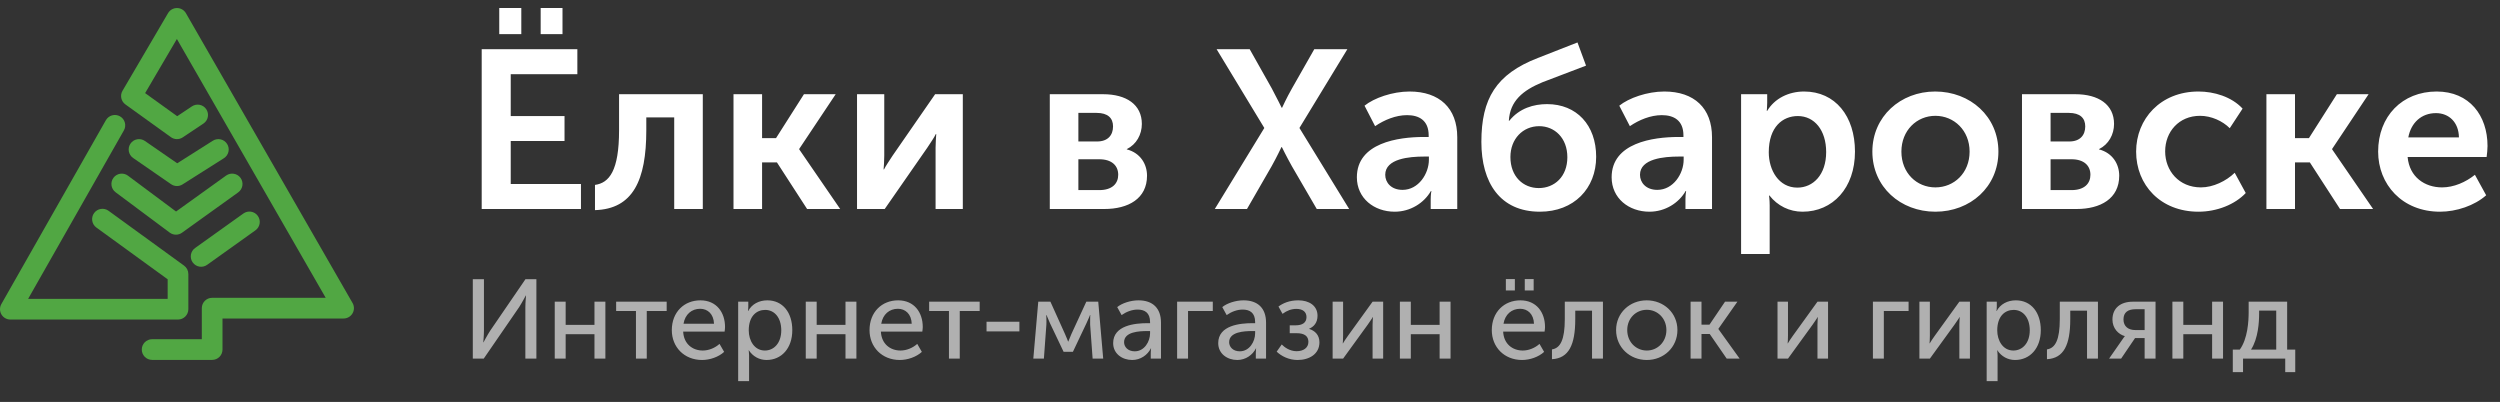<?xml version="1.0" encoding="UTF-8"?> <svg xmlns="http://www.w3.org/2000/svg" width="311" height="50" viewBox="0 0 311 50" fill="none"><rect x="0" y="0" width="311" height="50" fill="#333333" stroke="none"/> <path d="M67.259 4.244H69.975V0.996H67.259V4.244ZM62.107 4.244H64.851V0.996H62.107V4.244ZM59.923 26H72.271V22.892H63.535V17.544H70.227V14.436H63.535V9.228H71.823V6.12H59.923V26ZM74.016 26.14C78.748 26 80.4 22.416 80.4 16.2V14.604H83.872V26H87.428V11.72H77.012V16.2C77.012 21.268 75.78 22.752 74.016 23.004V26.14ZM91.247 26H94.803V20.204H96.651L100.403 26H104.519L99.423 18.58V18.524L103.959 11.72H100.011L96.539 17.18H94.803V11.72H91.247V26ZM106.614 26H110.058L115.35 18.384C115.714 17.824 116.246 17.068 116.414 16.676H116.47C116.442 17.04 116.386 17.852 116.386 18.384V26H119.774V11.72H116.33L111.038 19.364C110.674 19.924 110.142 20.708 109.974 21.072H109.918C109.946 20.848 110.002 20.008 110.002 19.364V11.72H106.614V26ZM130.594 26H137.37C140.366 26 142.69 24.712 142.69 21.856C142.69 20.428 141.878 19.028 140.17 18.58V18.552C141.374 17.964 142.046 16.732 142.046 15.416C142.046 13.008 140.114 11.72 137.23 11.72H130.594V26ZM134.15 17.6V14.044H136.418C137.818 14.044 138.462 14.688 138.462 15.724C138.462 16.816 137.818 17.6 136.474 17.6H134.15ZM134.15 23.648V19.812H136.754C138.294 19.812 139.106 20.596 139.106 21.744C139.106 22.836 138.35 23.648 136.754 23.648H134.15ZM151.121 26H155.125L158.205 20.652C158.849 19.504 159.409 18.3 159.409 18.3H159.465C159.465 18.3 160.053 19.504 160.697 20.652L163.805 26H167.837L161.649 15.92L167.613 6.12H163.497L160.725 10.992C160.053 12.168 159.493 13.4 159.493 13.4H159.437C159.437 13.4 158.821 12.14 158.205 10.992L155.461 6.12H151.345L157.281 15.92L151.121 26ZM168.795 22.052C168.795 24.656 170.923 26.336 173.499 26.336C175.431 26.336 177.139 25.272 178.007 23.76H178.063C178.063 23.76 177.979 24.208 177.979 24.796V26H181.283V17.068C181.283 13.456 179.071 11.384 175.347 11.384C173.219 11.384 170.923 12.196 169.747 13.148L171.063 15.696C172.211 14.912 173.639 14.324 175.039 14.324C176.523 14.324 177.727 14.968 177.727 16.844V17.04H177.111C173.947 17.04 168.795 17.768 168.795 22.052ZM172.323 21.744C172.323 19.728 175.347 19.476 177.139 19.476H177.755V19.868C177.755 21.604 176.467 23.62 174.479 23.62C173.051 23.62 172.323 22.696 172.323 21.744ZM184.283 17.656C184.283 22.724 186.607 26.336 191.563 26.336C195.791 26.336 198.563 23.452 198.563 19.504C198.563 15.556 196.127 12.952 192.459 12.952C190.807 12.952 189.015 13.456 187.755 15.024H187.699C187.839 12.56 189.435 11.244 191.871 10.236L197.303 8.164L196.239 5.28L191.311 7.212C186.103 9.228 184.283 12.28 184.283 17.656ZM187.895 19.532C187.895 17.292 189.435 15.696 191.479 15.696C193.383 15.696 194.979 17.152 194.979 19.56C194.979 21.968 193.383 23.396 191.423 23.396C189.491 23.396 187.895 21.968 187.895 19.532ZM200.487 22.052C200.487 24.656 202.615 26.336 205.191 26.336C207.123 26.336 208.831 25.272 209.699 23.76H209.755C209.755 23.76 209.671 24.208 209.671 24.796V26H212.975V17.068C212.975 13.456 210.763 11.384 207.039 11.384C204.911 11.384 202.615 12.196 201.439 13.148L202.755 15.696C203.903 14.912 205.331 14.324 206.731 14.324C208.215 14.324 209.419 14.968 209.419 16.844V17.04H208.803C205.639 17.04 200.487 17.768 200.487 22.052ZM204.015 21.744C204.015 19.728 207.039 19.476 208.831 19.476H209.447V19.868C209.447 21.604 208.159 23.62 206.171 23.62C204.743 23.62 204.015 22.696 204.015 21.744ZM216.591 31.6H220.147V25.552C220.147 24.824 220.063 24.32 220.063 24.32H220.119C221.127 25.608 222.611 26.336 224.235 26.336C227.987 26.336 230.759 23.396 230.759 18.86C230.759 14.436 228.295 11.384 224.431 11.384C222.499 11.384 220.763 12.252 219.839 13.792H219.783C219.783 13.792 219.839 13.316 219.839 12.784V11.72H216.591V31.6ZM220.035 18.944C220.035 15.78 221.771 14.436 223.647 14.436C225.719 14.436 227.175 16.2 227.175 18.916C227.175 21.744 225.551 23.34 223.591 23.34C221.267 23.34 220.035 21.156 220.035 18.944ZM232.922 18.86C232.922 23.256 236.422 26.336 240.762 26.336C245.102 26.336 248.602 23.256 248.602 18.86C248.602 14.492 245.102 11.384 240.734 11.384C236.422 11.384 232.922 14.492 232.922 18.86ZM236.534 18.86C236.534 16.228 238.438 14.408 240.762 14.408C243.086 14.408 245.018 16.228 245.018 18.86C245.018 21.52 243.086 23.312 240.762 23.312C238.438 23.312 236.534 21.52 236.534 18.86ZM251.536 26H258.312C261.308 26 263.632 24.712 263.632 21.856C263.632 20.428 262.82 19.028 261.112 18.58V18.552C262.316 17.964 262.988 16.732 262.988 15.416C262.988 13.008 261.056 11.72 258.172 11.72H251.536V26ZM255.092 17.6V14.044H257.36C258.76 14.044 259.404 14.688 259.404 15.724C259.404 16.816 258.76 17.6 257.416 17.6H255.092ZM255.092 23.648V19.812H257.696C259.236 19.812 260.048 20.596 260.048 21.744C260.048 22.836 259.292 23.648 257.696 23.648H255.092ZM265.734 18.86C265.734 23.004 268.758 26.336 273.49 26.336C275.786 26.336 278.026 25.44 279.37 24.012L277.998 21.492C276.934 22.528 275.31 23.312 273.798 23.312C271.054 23.312 269.346 21.24 269.346 18.832C269.346 16.396 271.054 14.408 273.686 14.408C275.086 14.408 276.486 15.052 277.382 15.948L278.978 13.512C277.606 12.028 275.422 11.384 273.49 11.384C268.758 11.384 265.734 14.8 265.734 18.86ZM281.942 26H285.498V20.204H287.346L291.098 26H295.214L290.118 18.58V18.524L294.654 11.72H290.706L287.234 17.18H285.498V11.72H281.942V26ZM295.84 18.86C295.84 22.92 298.808 26.336 303.54 26.336C305.584 26.336 307.824 25.58 309.28 24.292L307.88 21.744C306.732 22.668 305.248 23.312 303.792 23.312C301.636 23.312 299.732 22.024 299.508 19.532H309.336C309.392 19.084 309.448 18.608 309.448 18.16C309.448 14.38 307.208 11.384 303.12 11.384C298.836 11.384 295.84 14.464 295.84 18.86ZM299.592 17.096C299.928 15.276 301.216 14.072 303.036 14.072C304.632 14.072 305.864 15.192 305.892 17.096H299.592Z" fill="white"></path> <path d="M58.817 44.614H60.175L64.585 38.202C64.935 37.656 65.411 36.76 65.411 36.76H65.439C65.439 36.76 65.355 37.642 65.355 38.202V44.614H66.727V34.73H65.369L60.987 41.128C60.637 41.66 60.147 42.584 60.147 42.584H60.119C60.119 42.584 60.203 41.702 60.203 41.142V34.73H58.817V44.614ZM69.01 44.614H70.368V41.576H73.952V44.614H75.31V37.53H73.952V40.414H70.368V37.53H69.01V44.614ZM79.112 44.614H80.457V38.692H82.934V37.53H76.648V38.692H79.112V44.614ZM83.573 41.072C83.573 43.172 85.113 44.782 87.339 44.782C88.319 44.782 89.397 44.404 90.083 43.774L89.509 42.78C88.949 43.284 88.179 43.606 87.423 43.606C86.149 43.606 85.057 42.78 84.987 41.254H90.139C90.167 41.058 90.195 40.862 90.195 40.68C90.195 38.86 89.131 37.362 87.129 37.362C85.113 37.362 83.573 38.818 83.573 41.072ZM85.029 40.274C85.225 39.098 86.051 38.412 87.101 38.412C88.025 38.412 88.781 39.056 88.823 40.274H85.029ZM91.828 47.414H93.186V44.194C93.186 43.83 93.13 43.578 93.13 43.578H93.158C93.648 44.334 94.46 44.782 95.356 44.782C97.218 44.782 98.562 43.326 98.562 41.072C98.562 38.874 97.372 37.362 95.454 37.362C94.418 37.362 93.522 37.838 93.074 38.692H93.046C93.046 38.692 93.088 38.454 93.088 38.16V37.53H91.828V47.414ZM93.144 41.1C93.144 39.308 94.124 38.552 95.188 38.552C96.364 38.552 97.19 39.546 97.19 41.086C97.19 42.696 96.266 43.606 95.146 43.606C93.844 43.606 93.144 42.36 93.144 41.1ZM100.237 44.614H101.595V41.576H105.179V44.614H106.537V37.53H105.179V40.414H101.595V37.53H100.237V44.614ZM108.169 41.072C108.169 43.172 109.709 44.782 111.935 44.782C112.915 44.782 113.993 44.404 114.679 43.774L114.105 42.78C113.545 43.284 112.775 43.606 112.019 43.606C110.745 43.606 109.653 42.78 109.583 41.254H114.735C114.763 41.058 114.791 40.862 114.791 40.68C114.791 38.86 113.727 37.362 111.725 37.362C109.709 37.362 108.169 38.818 108.169 41.072ZM109.625 40.274C109.821 39.098 110.647 38.412 111.697 38.412C112.621 38.412 113.377 39.056 113.419 40.274H109.625ZM118.05 44.614H119.394V38.692H121.872V37.53H115.586V38.692H118.05V44.614ZM122.725 41.226H126.813V40.022H122.725V41.226ZM128.544 44.614H129.86L130.168 40.4C130.196 39.98 130.154 39.182 130.154 39.182H130.182C130.182 39.182 130.406 39.714 130.63 40.232L132.31 43.76H133.472L135.152 40.218C135.418 39.672 135.6 39.182 135.6 39.182H135.628C135.628 39.182 135.6 39.98 135.614 40.4L135.922 44.614H137.238L136.622 37.53H135.138L133.29 41.534C133.108 41.968 132.898 42.486 132.898 42.486H132.87C132.87 42.486 132.674 41.954 132.478 41.534L130.672 37.53H129.16L128.544 44.614ZM138.477 42.682C138.477 44.012 139.611 44.782 140.843 44.782C141.893 44.782 142.761 44.152 143.167 43.34H143.195C143.195 43.34 143.153 43.578 143.153 43.9V44.614H144.427V40.134C144.427 38.342 143.405 37.362 141.627 37.362C140.633 37.362 139.555 37.726 138.981 38.202L139.527 39.196C140.101 38.79 140.815 38.51 141.515 38.51C142.397 38.51 143.069 38.902 143.069 40.064V40.204H142.705C141.235 40.204 138.477 40.456 138.477 42.682ZM139.835 42.57C139.835 41.268 141.711 41.184 142.719 41.184H143.069V41.45C143.069 42.5 142.355 43.704 141.165 43.704C140.283 43.704 139.835 43.13 139.835 42.57ZM146.434 44.614H147.792V38.692H150.872V37.53H146.434V44.614ZM151.547 42.682C151.547 44.012 152.681 44.782 153.913 44.782C154.963 44.782 155.831 44.152 156.237 43.34H156.265C156.265 43.34 156.223 43.578 156.223 43.9V44.614H157.497V40.134C157.497 38.342 156.475 37.362 154.697 37.362C153.703 37.362 152.625 37.726 152.051 38.202L152.597 39.196C153.171 38.79 153.885 38.51 154.585 38.51C155.467 38.51 156.139 38.902 156.139 40.064V40.204H155.775C154.305 40.204 151.547 40.456 151.547 42.682ZM152.905 42.57C152.905 41.268 154.781 41.184 155.789 41.184H156.139V41.45C156.139 42.5 155.425 43.704 154.235 43.704C153.353 43.704 152.905 43.13 152.905 42.57ZM158.818 43.746C159.406 44.306 160.33 44.782 161.422 44.782C162.878 44.782 164.138 44.04 164.138 42.584C164.138 41.674 163.578 41.142 162.864 40.918V40.89C163.424 40.652 163.9 40.162 163.9 39.28C163.9 38.02 162.85 37.362 161.506 37.362C160.386 37.362 159.588 37.726 159.042 38.132L159.546 39.042C160.092 38.636 160.652 38.426 161.268 38.426C162.052 38.426 162.528 38.79 162.528 39.448C162.528 40.162 161.982 40.47 161.184 40.47H160.442V41.45H161.31C162.304 41.45 162.766 41.842 162.766 42.528C162.766 43.298 162.108 43.69 161.296 43.69C160.442 43.69 159.77 43.186 159.448 42.85L158.818 43.746ZM165.779 44.614H167.081L170.147 40.386C170.371 40.05 170.721 39.574 170.763 39.448H170.791C170.791 39.56 170.749 40.05 170.749 40.386V44.614H172.065V37.53H170.749L167.697 41.758C167.459 42.094 167.123 42.584 167.067 42.71H167.039C167.053 42.64 167.081 42.136 167.081 41.758V37.53H165.779V44.614ZM174.147 44.614H175.505V41.576H179.089V44.614H180.447V37.53H179.089V40.414H175.505V37.53H174.147V44.614ZM189.681 36.13H190.787V34.716H189.681V36.13ZM187.329 36.13H188.449V34.716H187.329V36.13ZM185.579 41.072C185.579 43.172 187.119 44.782 189.345 44.782C190.325 44.782 191.403 44.404 192.089 43.774L191.515 42.78C190.955 43.284 190.185 43.606 189.429 43.606C188.155 43.606 187.063 42.78 186.993 41.254H192.145C192.173 41.058 192.201 40.862 192.201 40.68C192.201 38.86 191.137 37.362 189.135 37.362C187.119 37.362 185.579 38.818 185.579 41.072ZM187.035 40.274C187.231 39.098 188.057 38.412 189.107 38.412C190.031 38.412 190.787 39.056 190.829 40.274H187.035ZM193.064 44.684C195.15 44.572 195.962 42.92 195.962 39.714V38.65H198.048V44.614H199.406V37.53H194.66V39.714C194.66 42.276 194.1 43.312 193.064 43.466V44.684ZM201.042 41.058C201.042 43.214 202.75 44.782 204.864 44.782C206.964 44.782 208.672 43.214 208.672 41.058C208.672 38.916 206.964 37.362 204.85 37.362C202.75 37.362 201.042 38.916 201.042 41.058ZM202.428 41.058C202.428 39.588 203.52 38.538 204.864 38.538C206.194 38.538 207.3 39.588 207.3 41.058C207.3 42.542 206.194 43.606 204.864 43.606C203.52 43.606 202.428 42.542 202.428 41.058ZM210.309 44.614H211.667V41.548H212.689L214.803 44.614H216.413L213.767 40.932V40.904L216.133 37.53H214.593L212.661 40.386H211.667V37.53H210.309V44.614ZM221.123 44.614H222.425L225.491 40.386C225.715 40.05 226.065 39.574 226.107 39.448H226.135C226.135 39.56 226.093 40.05 226.093 40.386V44.614H227.409V37.53H226.093L223.041 41.758C222.803 42.094 222.467 42.584 222.411 42.71H222.383C222.397 42.64 222.425 42.136 222.425 41.758V37.53H221.123V44.614ZM232.99 44.614H234.348V38.692H237.428V37.53H232.99V44.614ZM238.774 44.614H240.076L243.142 40.386C243.366 40.05 243.716 39.574 243.758 39.448H243.786C243.786 39.56 243.744 40.05 243.744 40.386V44.614H245.06V37.53H243.744L240.692 41.758C240.454 42.094 240.118 42.584 240.062 42.71H240.034C240.048 42.64 240.076 42.136 240.076 41.758V37.53H238.774V44.614ZM247.141 47.414H248.499V44.194C248.499 43.83 248.443 43.578 248.443 43.578H248.471C248.961 44.334 249.773 44.782 250.669 44.782C252.531 44.782 253.875 43.326 253.875 41.072C253.875 38.874 252.685 37.362 250.767 37.362C249.731 37.362 248.835 37.838 248.387 38.692H248.359C248.359 38.692 248.401 38.454 248.401 38.16V37.53H247.141V47.414ZM248.457 41.1C248.457 39.308 249.437 38.552 250.501 38.552C251.677 38.552 252.503 39.546 252.503 41.086C252.503 42.696 251.579 43.606 250.459 43.606C249.157 43.606 248.457 42.36 248.457 41.1ZM254.642 44.684C256.728 44.572 257.54 42.92 257.54 39.714V38.65H259.626V44.614H260.984V37.53H256.238V39.714C256.238 42.276 255.678 43.312 254.642 43.466V44.684ZM262.368 44.614H263.866L265.602 42.052H266.792V44.614H268.15V37.53H265.322C263.824 37.53 262.788 38.3 262.788 39.756C262.788 40.834 263.516 41.59 264.328 41.814V41.828C264.328 41.828 264.16 42.01 264.006 42.262L262.368 44.614ZM265.616 41.058C264.79 41.058 264.16 40.624 264.16 39.742C264.16 38.832 264.748 38.468 265.658 38.468H266.792V41.058H265.616ZM270.246 44.614H271.604V41.576H275.188V44.614H276.546V37.53H275.188V40.414H271.604V37.53H270.246V44.614ZM280.027 43.494C280.923 42.094 281.035 40.078 281.035 39.014V38.636H283.163V43.494H280.027ZM277.759 43.494V46.294H279.033V44.614H284.283V46.294H285.529V43.494H284.521V37.53H279.733V38.832C279.733 39.924 279.621 42.136 278.627 43.494H277.759Z" fill="#B0B0B0"></path> <path fill-rule="evenodd" clip-rule="evenodd" d="M23.131 1.646C22.902 1.248 22.479 1.002 22.02 1C21.562 0.998 21.137 1.24 20.904 1.636L15.24 11.292C14.903 11.865 15.059 12.6 15.598 12.988L21.263 17.065C21.698 17.378 22.282 17.389 22.729 17.091L25.304 15.374C25.895 14.98 26.055 14.181 25.661 13.589C25.267 12.998 24.467 12.838 23.875 13.232L22.043 14.454L18.054 11.583L22.004 4.851L40.517 37.047H26.392C25.681 37.047 25.105 37.624 25.105 38.335V42.197H18.925C18.214 42.197 17.638 42.774 17.638 43.485C17.638 44.196 18.214 44.772 18.925 44.772H26.392C27.103 44.772 27.679 44.196 27.679 43.485V39.622H42.742C43.202 39.622 43.626 39.377 43.856 38.98C44.087 38.582 44.087 38.092 43.858 37.693L23.131 1.646ZM14.927 14.472C15.545 14.823 15.761 15.609 15.409 16.227L3.5 37.176H20.856V34.743L11.989 28.305C11.414 27.887 11.286 27.082 11.704 26.507C12.121 25.931 12.926 25.804 13.502 26.221L22.9 33.045C23.233 33.287 23.431 33.674 23.431 34.087V38.464C23.431 39.175 22.855 39.751 22.143 39.751H1.287C0.829 39.751 0.405 39.507 0.175 39.111C-0.056 38.715 -0.058 38.226 0.168 37.827L13.171 14.954C13.523 14.336 14.308 14.12 14.927 14.472ZM28.252 17.906C28.633 18.506 28.454 19.302 27.853 19.682L22.704 22.944C22.267 23.22 21.708 23.209 21.283 22.915L16.562 19.654C15.977 19.25 15.831 18.448 16.235 17.863C16.639 17.278 17.441 17.131 18.026 17.535L22.046 20.313L26.476 17.507C27.076 17.127 27.872 17.305 28.252 17.906ZM29.632 23.932C30.209 23.517 30.341 22.713 29.927 22.135C29.512 21.558 28.708 21.426 28.13 21.84L21.9 26.312L15.918 21.854C15.348 21.429 14.541 21.547 14.116 22.117C13.691 22.687 13.809 23.494 14.379 23.918L21.117 28.939C21.567 29.274 22.181 29.28 22.637 28.953L29.632 23.932ZM32.075 26.858C32.488 27.437 32.354 28.241 31.775 28.654L25.767 32.945C25.189 33.359 24.385 33.225 23.971 32.646C23.558 32.068 23.692 31.263 24.271 30.85L30.279 26.559C30.857 26.145 31.661 26.279 32.075 26.858Z" fill="#51A743"></path> </svg> 